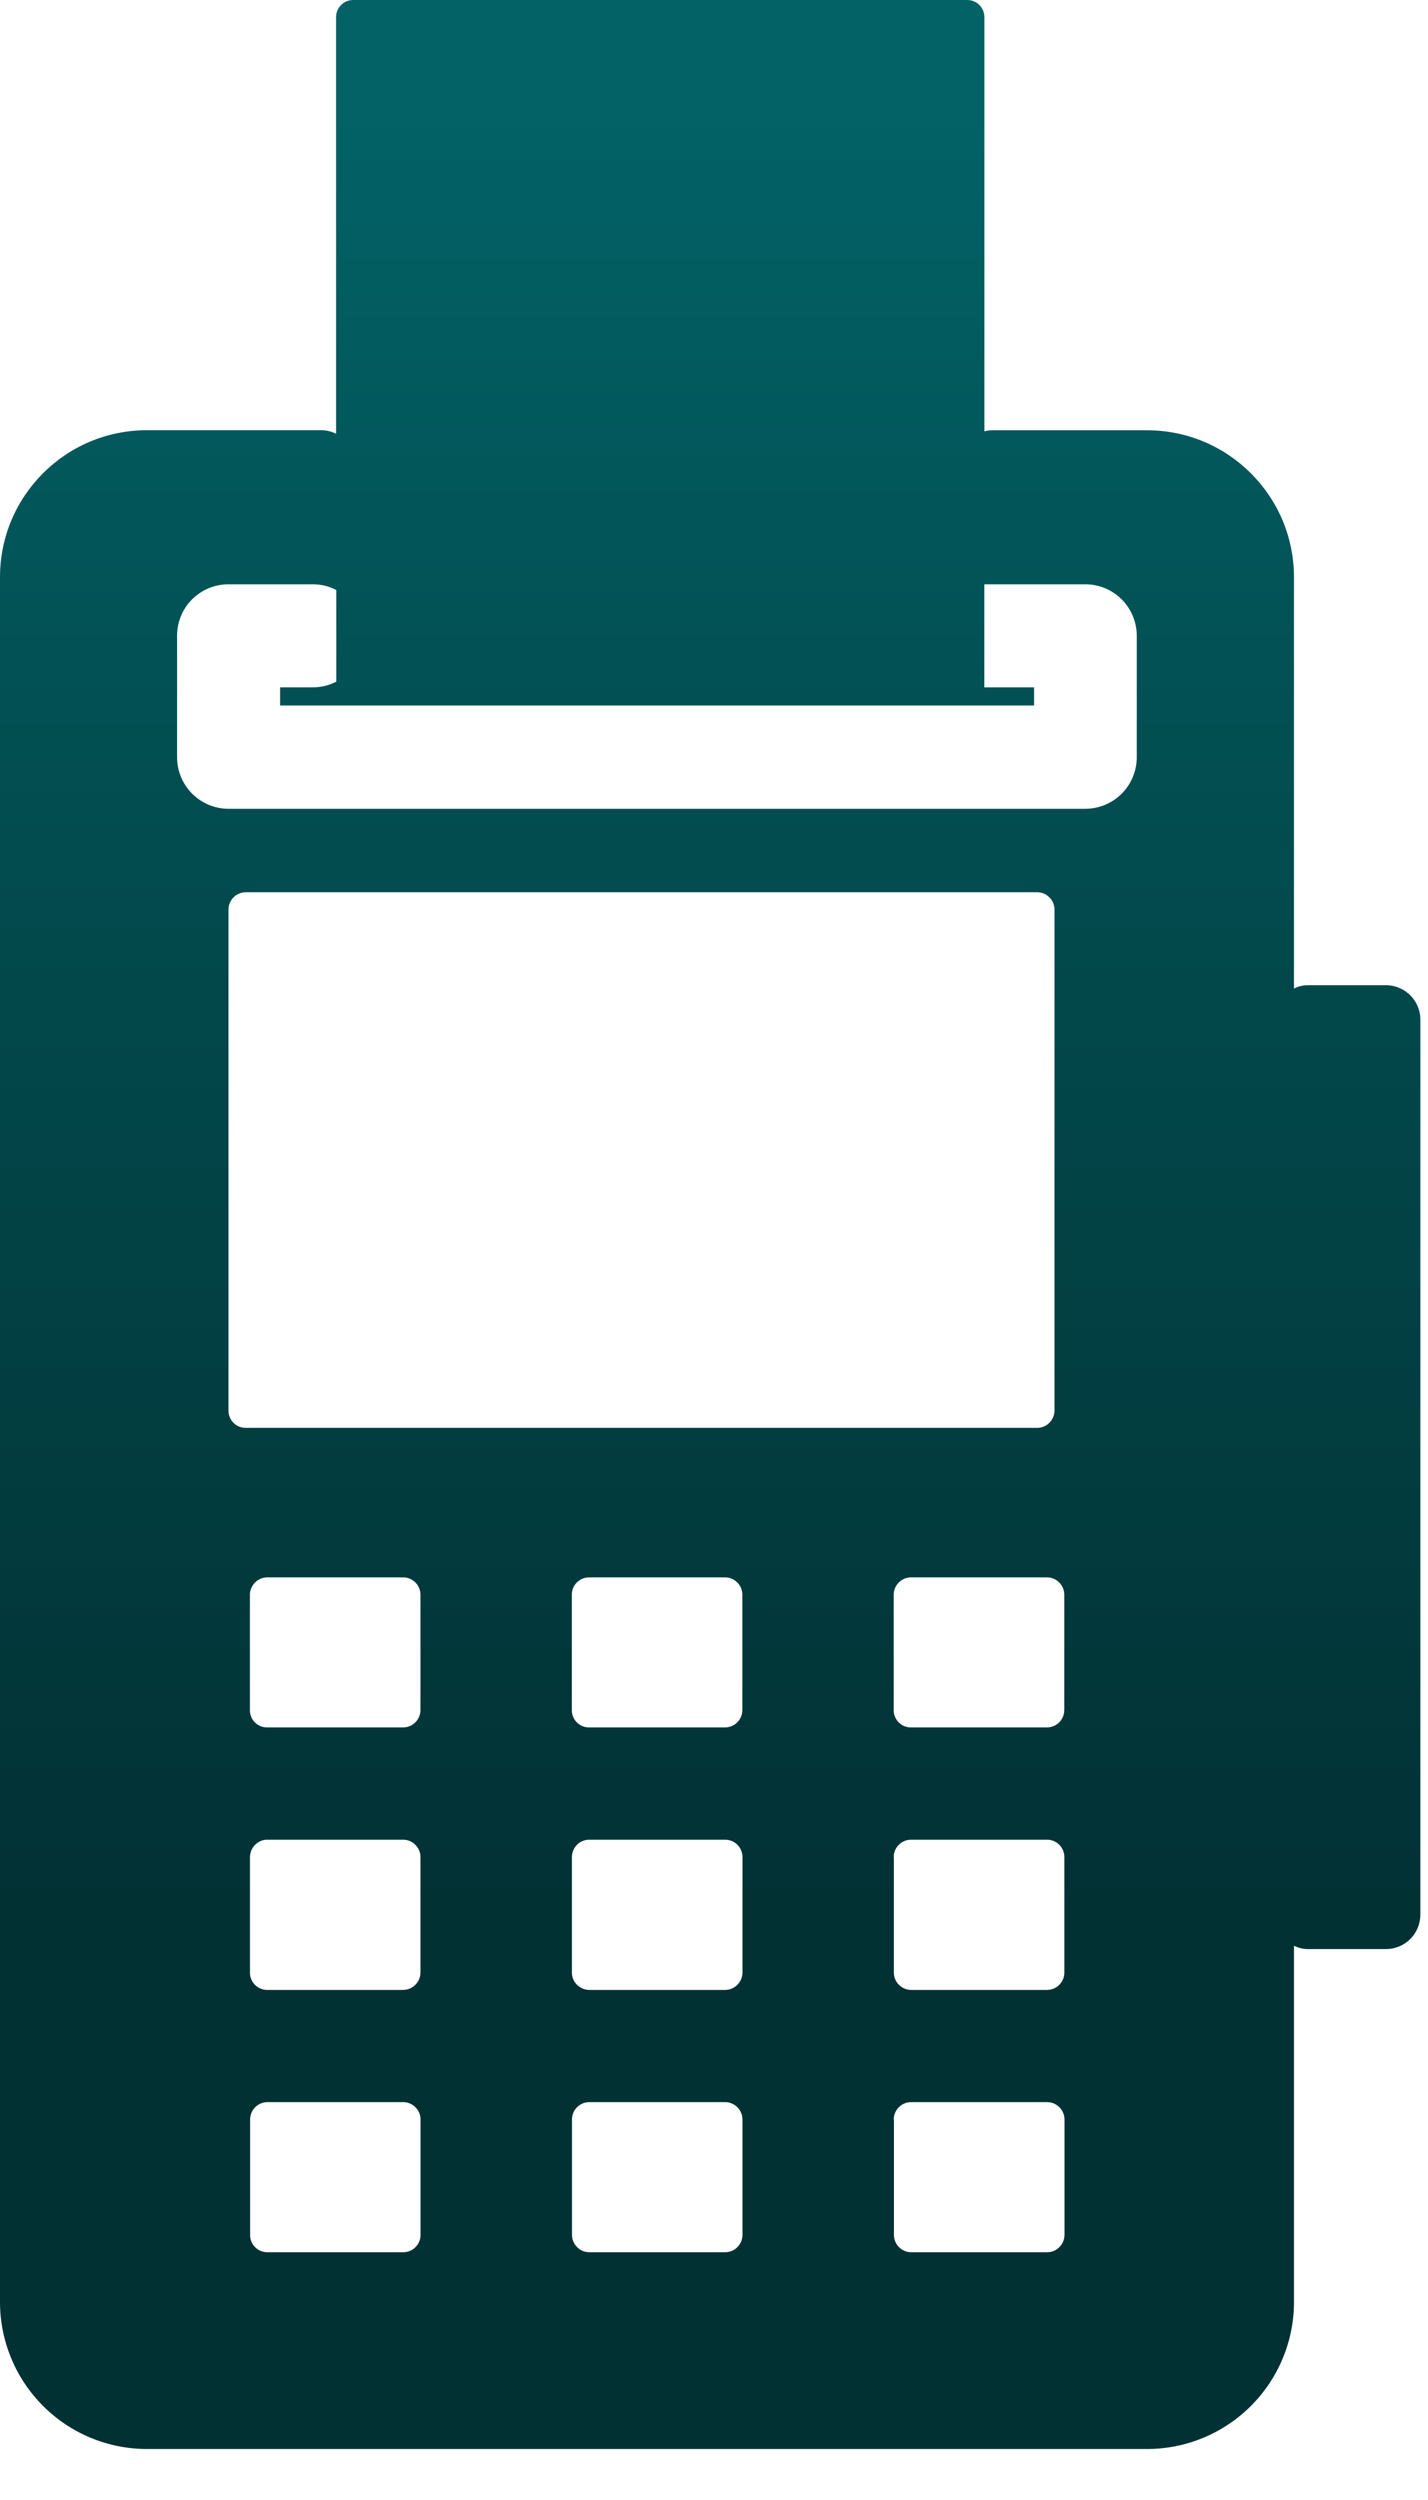 <svg width="20" height="35" viewBox="0 0 20 35" fill="none" xmlns="http://www.w3.org/2000/svg">
<g clip-path="url(#clip0_103_2109)">
<path d="M2.057 34.286C1.512 34.286 0.988 34.069 0.603 33.683C0.217 33.297 0 32.774 0 32.229L0 8.08C0 6.944 0.921 6.023 2.057 6.023H4.494C4.572 6.023 4.644 6.04 4.71 6.074L4.707 6.073V0.24C4.707 0.107 4.814 0 4.947 0H13.547C13.68 0 13.787 0.107 13.787 0.24V6.039C13.824 6.029 13.863 6.024 13.901 6.024H16.066C17.201 6.024 18.123 6.946 18.123 8.081V13.84C18.187 13.807 18.258 13.791 18.33 13.793H19.411C19.677 13.793 19.893 14.009 19.893 14.274V26.806C19.893 26.933 19.842 27.056 19.752 27.146C19.662 27.236 19.539 27.287 19.411 27.287H18.33C18.257 27.289 18.185 27.272 18.12 27.239L18.123 27.24V32.229C18.123 32.774 17.906 33.297 17.52 33.683C17.134 34.069 16.611 34.286 16.066 34.286H2.057ZM12.52 29.67V31.29C12.52 31.354 12.546 31.415 12.591 31.46C12.636 31.506 12.697 31.531 12.761 31.531H14.667C14.731 31.531 14.792 31.506 14.837 31.46C14.883 31.415 14.908 31.354 14.909 31.29V29.67C14.908 29.606 14.882 29.546 14.837 29.501C14.792 29.456 14.731 29.43 14.667 29.43H12.759C12.695 29.43 12.634 29.456 12.589 29.501C12.544 29.546 12.518 29.606 12.517 29.67H12.52ZM8.011 29.67V31.29C8.012 31.354 8.037 31.415 8.083 31.46C8.128 31.506 8.189 31.531 8.253 31.531H10.157C10.221 31.531 10.282 31.506 10.327 31.46C10.373 31.415 10.398 31.354 10.399 31.29V29.67C10.398 29.606 10.372 29.546 10.327 29.501C10.282 29.456 10.221 29.43 10.157 29.43H8.251C8.188 29.43 8.127 29.456 8.082 29.501C8.036 29.546 8.012 29.606 8.011 29.67ZM3.503 29.67V31.291C3.503 31.424 3.61 31.531 3.743 31.531H5.649C5.712 31.531 5.774 31.506 5.819 31.46C5.864 31.415 5.89 31.354 5.89 31.29V29.67C5.889 29.606 5.864 29.546 5.818 29.501C5.773 29.456 5.712 29.43 5.649 29.43H3.743C3.679 29.431 3.619 29.456 3.574 29.501C3.529 29.546 3.504 29.607 3.503 29.67ZM12.519 25.997V27.617C12.519 27.681 12.544 27.742 12.59 27.787C12.635 27.833 12.696 27.858 12.76 27.859H14.666C14.73 27.858 14.791 27.833 14.836 27.787C14.881 27.742 14.907 27.681 14.907 27.617V25.996C14.906 25.932 14.881 25.872 14.836 25.827C14.791 25.782 14.731 25.756 14.667 25.756H12.757C12.694 25.756 12.633 25.782 12.588 25.827C12.543 25.872 12.518 25.932 12.517 25.996L12.519 25.997ZM8.01 25.997V27.617C8.01 27.681 8.036 27.742 8.081 27.787C8.126 27.833 8.188 27.858 8.251 27.859H10.157C10.221 27.858 10.282 27.833 10.327 27.787C10.373 27.742 10.398 27.681 10.399 27.617V25.996C10.398 25.932 10.372 25.872 10.328 25.827C10.283 25.782 10.222 25.756 10.159 25.756H8.25C8.187 25.756 8.126 25.782 8.081 25.827C8.036 25.872 8.011 25.934 8.01 25.997ZM3.501 25.997V27.619C3.501 27.751 3.609 27.859 3.741 27.859H5.647C5.711 27.858 5.772 27.833 5.817 27.787C5.863 27.742 5.888 27.681 5.889 27.617V25.996C5.888 25.932 5.862 25.872 5.817 25.827C5.773 25.782 5.712 25.756 5.649 25.756H3.741C3.678 25.756 3.617 25.782 3.573 25.827C3.528 25.872 3.502 25.934 3.501 25.997ZM12.517 22.323V23.944C12.517 24.077 12.624 24.184 12.757 24.184H14.666C14.729 24.183 14.79 24.158 14.835 24.113C14.879 24.068 14.905 24.008 14.906 23.944V22.323C14.905 22.259 14.879 22.198 14.834 22.154C14.789 22.109 14.728 22.083 14.664 22.083H12.759C12.695 22.083 12.634 22.109 12.589 22.154C12.544 22.198 12.518 22.259 12.517 22.323ZM8.009 22.323V23.944C8.009 24.077 8.116 24.184 8.249 24.184H10.157C10.221 24.183 10.281 24.158 10.326 24.113C10.371 24.068 10.396 24.008 10.397 23.944V22.323C10.396 22.259 10.371 22.198 10.325 22.154C10.28 22.109 10.219 22.083 10.156 22.083H8.25C8.186 22.083 8.125 22.109 8.08 22.154C8.035 22.198 8.009 22.259 8.009 22.323ZM3.5 22.323V23.944C3.5 24.077 3.607 24.184 3.74 24.184H5.649C5.712 24.183 5.773 24.158 5.817 24.113C5.862 24.068 5.888 24.008 5.889 23.944V22.323C5.888 22.259 5.862 22.198 5.817 22.154C5.772 22.109 5.711 22.083 5.647 22.083H3.741C3.678 22.084 3.617 22.109 3.573 22.154C3.528 22.199 3.501 22.259 3.5 22.323ZM3.2 12.733V19.75C3.2 19.883 3.307 19.99 3.44 19.99H14.529C14.592 19.989 14.653 19.964 14.697 19.919C14.742 19.874 14.768 19.813 14.769 19.75V12.733C14.768 12.669 14.743 12.608 14.697 12.563C14.652 12.517 14.591 12.492 14.527 12.491H3.441C3.378 12.492 3.316 12.517 3.271 12.563C3.226 12.608 3.2 12.669 3.2 12.733ZM2.48 8.901V10.601C2.48 11 2.803 11.323 3.201 11.323H15.2C15.391 11.323 15.575 11.247 15.71 11.112C15.845 10.976 15.921 10.793 15.921 10.601V8.901C15.921 8.71 15.845 8.527 15.71 8.391C15.575 8.256 15.391 8.18 15.2 8.18H13.786V9.623H14.483V9.877H3.923V9.623H4.381C4.497 9.623 4.612 9.595 4.714 9.541L4.71 9.543V8.26C4.608 8.207 4.495 8.18 4.38 8.18H3.199C3.007 8.18 2.824 8.257 2.689 8.392C2.554 8.527 2.48 8.71 2.48 8.901Z" fill="url(#paint0_linear_103_2109)"/>
</g>
<defs>
<linearGradient id="paint0_linear_103_2109" x1="9.946" y1="34.286" x2="9.946" y2="0" gradientUnits="userSpaceOnUse">
<stop offset="0.22" stop-color="#023134"/>
<stop offset="0.63" stop-color="#024A4D"/>
<stop offset="0.955" stop-color="#026266"/>
</linearGradient>
<clipPath id="clip0_103_2109">
<rect width="20" height="34.286" fill="white"/>
</clipPath>
</defs>
</svg>

